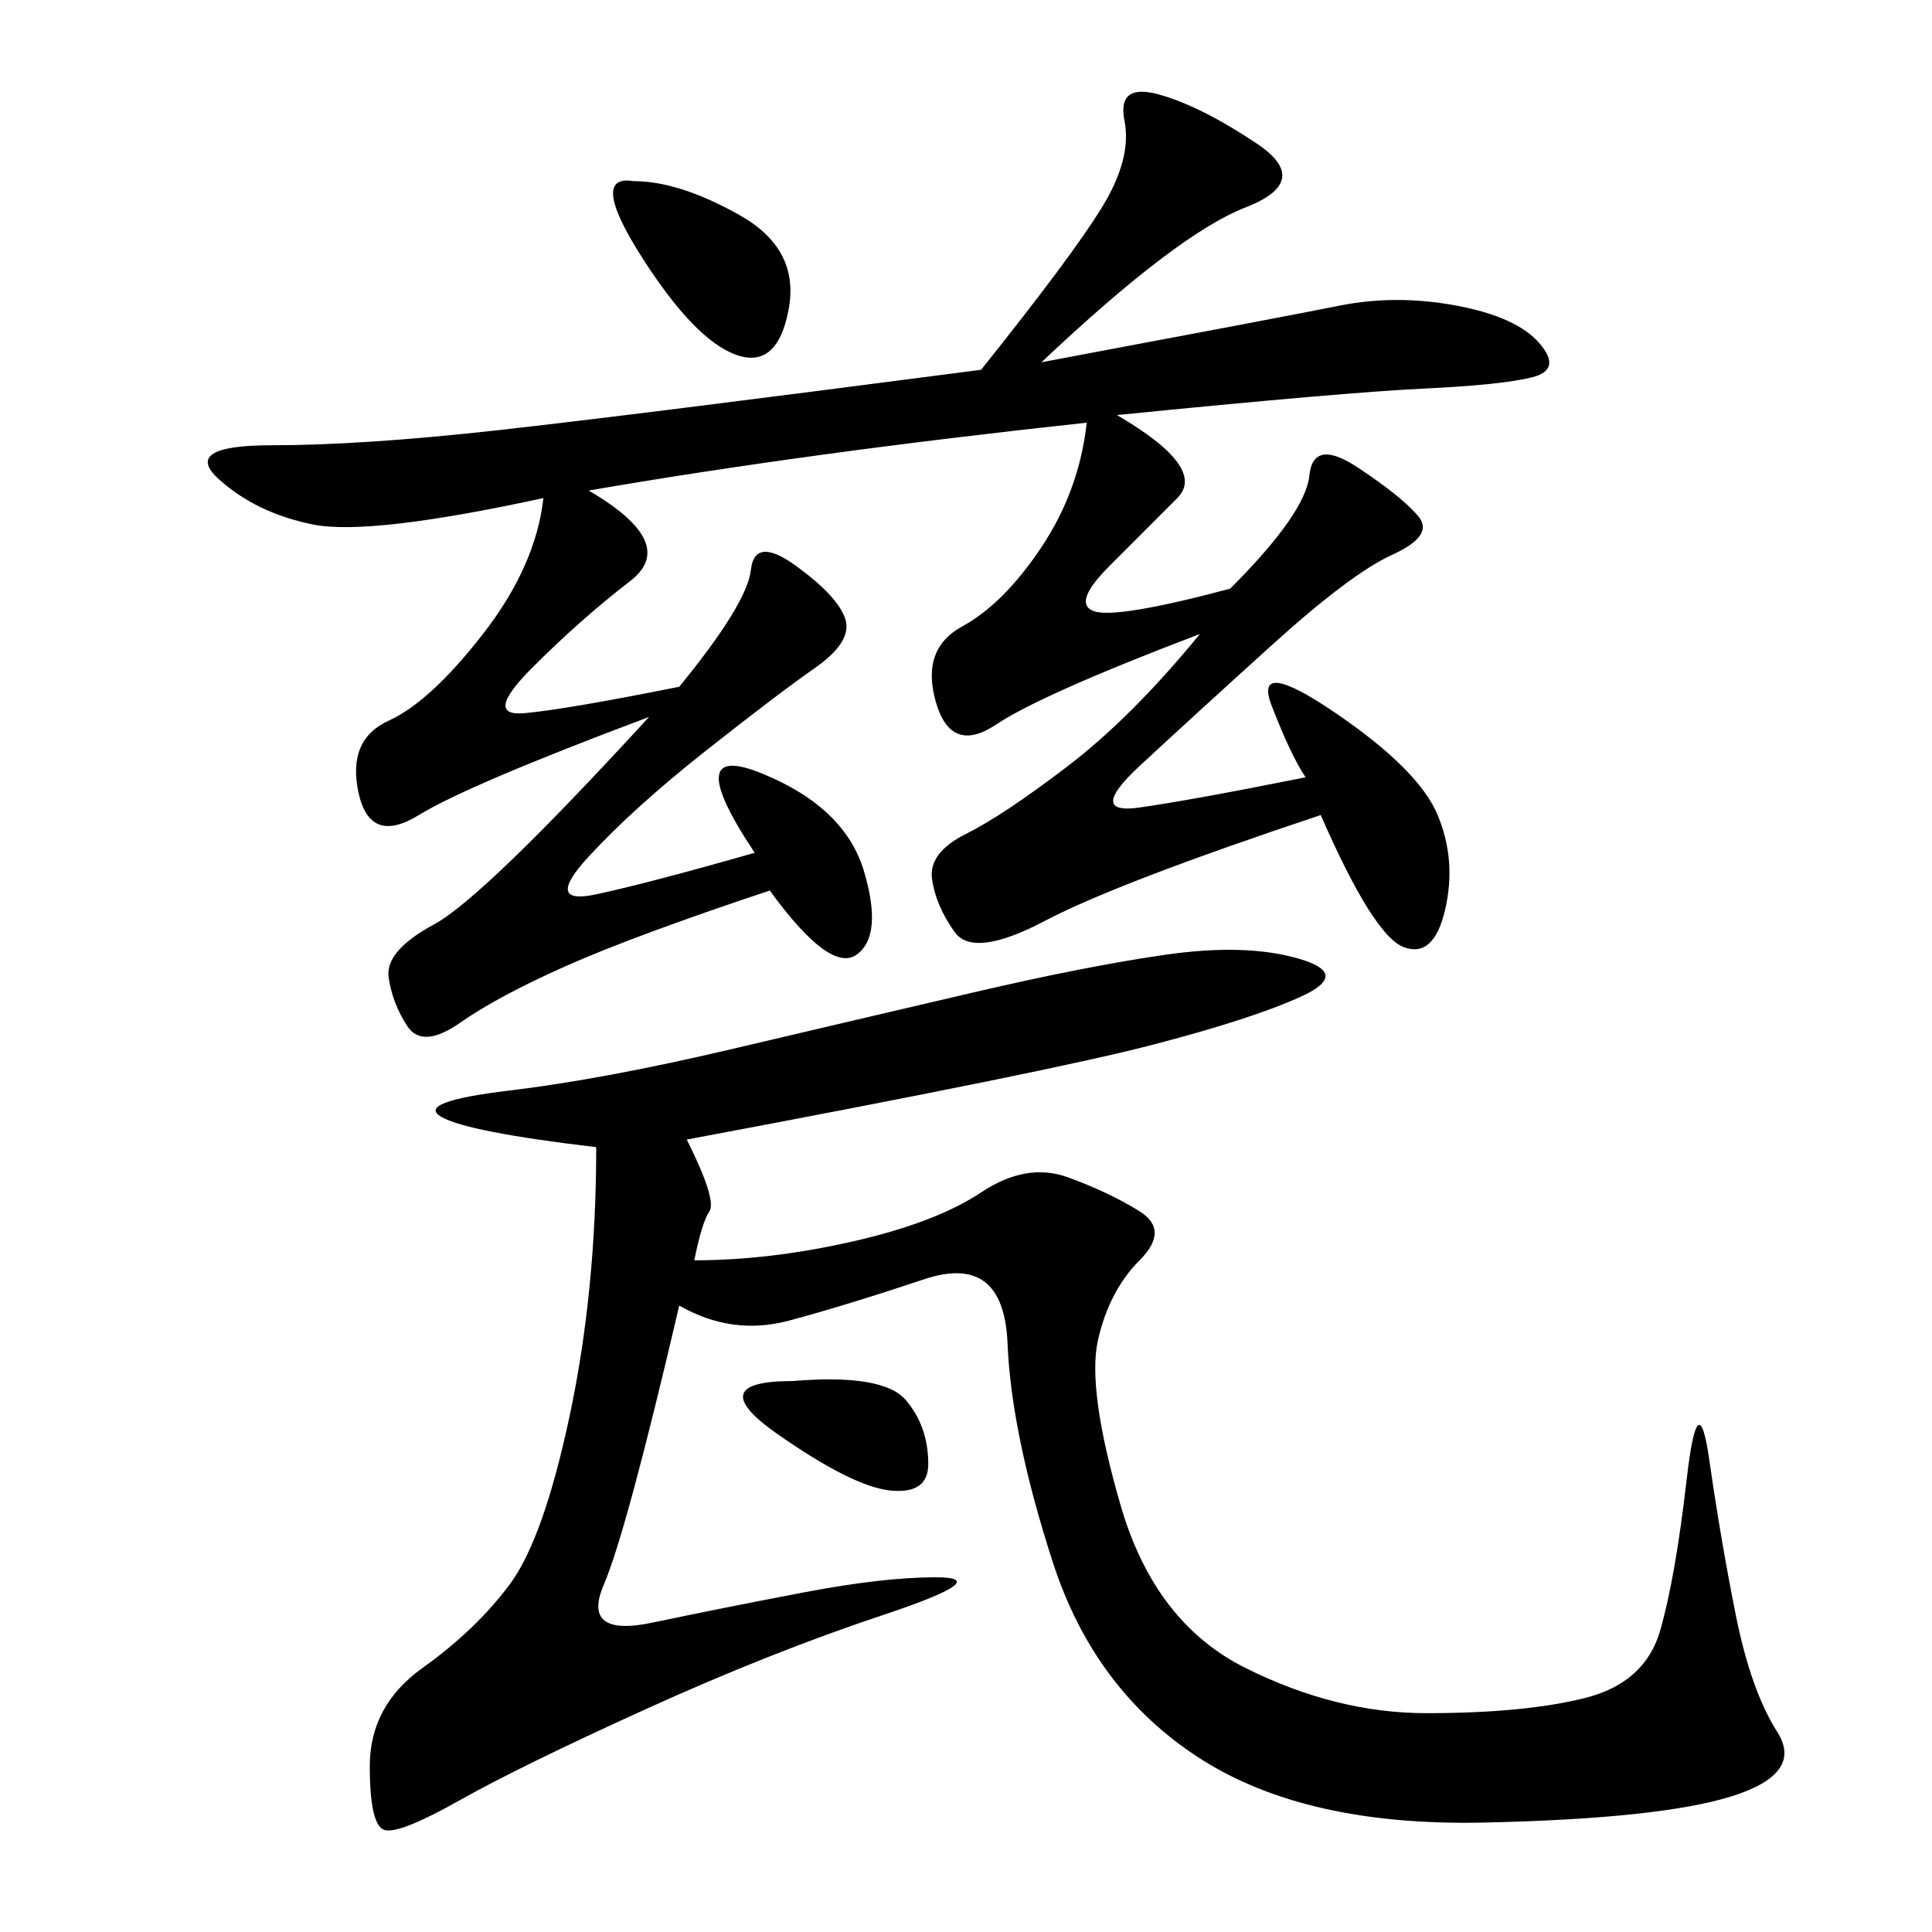 <svg xmlns="http://www.w3.org/2000/svg" xmlns:xlink="http://www.w3.org/1999/xlink" width="300" height="300"><path d="M161.72 56.25Q199.22 49.22 208.01 47.46Q216.80 45.70 226.17 47.46Q235.55 49.22 239.06 53.32Q242.58 57.42 237.89 58.59Q233.20 59.77 220.90 60.35Q208.59 60.94 173.44 64.45L173.44 64.45Q187.50 72.66 182.81 77.34L182.81 77.34L172.27 87.89Q166.41 93.75 169.92 94.92Q173.44 96.09 191.02 91.41L191.02 91.41Q202.73 79.69 203.32 73.83Q203.91 67.97 210.94 72.66Q217.97 77.34 220.31 80.27Q222.66 83.20 216.21 86.13Q209.77 89.06 197.46 100.20Q185.16 111.33 176.95 118.95Q168.75 126.56 176.95 125.39Q185.16 124.22 202.73 120.70L202.73 120.70Q200.39 117.19 197.46 109.57Q194.53 101.95 207.42 110.74Q220.31 119.53 223.24 126.56Q226.17 133.59 224.41 141.21Q222.66 148.83 217.97 147.07Q213.28 145.31 205.08 126.56L205.08 126.56Q173.44 137.11 162.30 142.97Q151.17 148.83 148.24 144.73Q145.31 140.63 144.73 136.52Q144.14 132.42 150 129.49Q155.86 126.56 165.82 118.95Q175.78 111.33 186.33 98.44L186.33 98.44Q161.72 107.81 154.69 112.50Q147.66 117.19 145.31 108.98Q142.97 100.78 149.41 97.27Q155.86 93.75 161.72 84.96Q167.58 76.17 168.75 65.63L168.75 65.63Q125.39 70.31 91.41 76.17L91.41 76.17Q105.47 84.38 97.85 90.23Q90.23 96.09 82.62 103.71Q75 111.33 81.45 110.74Q87.89 110.16 105.47 106.64L105.47 106.64Q116.02 93.75 116.60 88.48Q117.19 83.20 123.63 87.89Q130.08 92.58 131.25 96.09Q132.42 99.61 126.56 103.71Q120.70 107.81 109.57 116.60Q98.44 125.39 91.41 133.01Q84.38 140.63 92.58 138.87Q100.78 137.11 117.19 132.42L117.19 132.42Q105.47 114.84 118.36 120.12Q131.25 125.39 134.18 135.35Q137.11 145.31 133.01 148.24Q128.91 151.17 119.53 138.28L119.53 138.28Q98.44 145.31 87.89 150Q77.34 154.69 71.48 158.79Q65.63 162.89 63.28 159.38Q60.94 155.86 60.35 151.76Q59.77 147.66 67.38 143.55Q75 139.45 100.78 111.33L100.78 111.33Q72.66 121.88 65.04 126.56Q57.42 131.25 55.66 123.05Q53.91 114.84 60.35 111.91Q66.80 108.98 75 98.44Q83.20 87.89 84.38 77.34L84.38 77.34Q57.42 83.20 48.63 81.45Q39.84 79.69 33.98 74.41Q28.13 69.14 42.19 69.14L42.19 69.14Q56.25 69.14 77.34 66.80Q98.44 64.45 152.34 57.42L152.34 57.42Q166.41 39.84 171.09 32.23Q175.78 24.61 174.61 18.75Q173.44 12.89 179.88 14.65Q186.33 16.41 195.12 22.27Q203.91 28.13 193.36 32.23Q182.81 36.33 161.72 56.25L161.72 56.25ZM106.64 176.95Q111.33 186.33 110.16 188.09Q108.98 189.84 107.81 195.70L107.81 195.70Q119.53 195.70 132.42 192.77Q145.31 189.84 152.34 185.16Q159.38 180.47 165.82 182.81Q172.27 185.16 176.95 188.09Q181.64 191.02 176.95 195.70Q172.27 200.39 170.51 208.01Q168.75 215.63 174.02 233.79Q179.30 251.95 193.36 258.98Q207.42 266.02 221.48 266.02L221.48 266.02Q236.72 266.02 246.09 263.67Q255.47 261.33 257.81 253.13Q260.16 244.92 261.91 229.69Q263.67 214.45 265.43 226.76Q267.19 239.06 269.53 250.78Q271.88 262.50 275.98 268.95Q280.08 275.39 268.95 278.91Q257.81 282.42 230.27 283.01Q202.73 283.59 186.33 273.05Q169.92 262.50 163.48 242.58Q157.03 222.66 156.45 208.59Q155.86 194.53 143.55 198.63Q131.25 202.73 122.46 205.08Q113.67 207.42 105.47 202.73L105.47 202.73Q97.27 237.89 93.75 246.09Q90.23 254.30 101.37 251.95Q112.50 249.61 124.80 247.27Q137.11 244.92 145.31 244.92L145.31 244.92Q154.69 244.92 137.11 250.78Q119.53 256.64 100.20 265.43Q80.86 274.22 71.48 279.49Q62.11 284.77 59.77 284.18Q57.42 283.59 57.42 274.22L57.42 274.22Q57.42 264.84 65.63 258.98Q73.83 253.13 79.10 246.09Q84.38 239.06 88.48 219.73Q92.58 200.39 92.58 178.13L92.58 178.13Q72.66 175.78 68.55 173.44Q64.45 171.09 79.10 169.34Q93.75 167.58 113.67 162.89Q133.59 158.20 151.17 154.10Q168.75 150 181.05 148.24Q193.36 146.48 201.56 148.83Q209.77 151.17 202.15 154.69Q194.53 158.20 178.71 162.30Q162.89 166.41 106.64 176.95L106.64 176.95ZM98.44 28.13Q105.47 28.13 114.84 33.40Q124.22 38.67 122.46 48.05Q120.70 57.42 114.26 55.08Q107.81 52.73 99.61 39.84Q91.41 26.95 98.44 28.13L98.44 28.13ZM123.05 214.45Q137.11 213.28 140.63 217.38Q144.14 221.48 144.14 227.34L144.14 227.34Q144.14 232.03 138.28 231.45Q132.42 230.86 120.70 222.66Q108.98 214.45 123.05 214.45L123.05 214.45Z"/></svg>